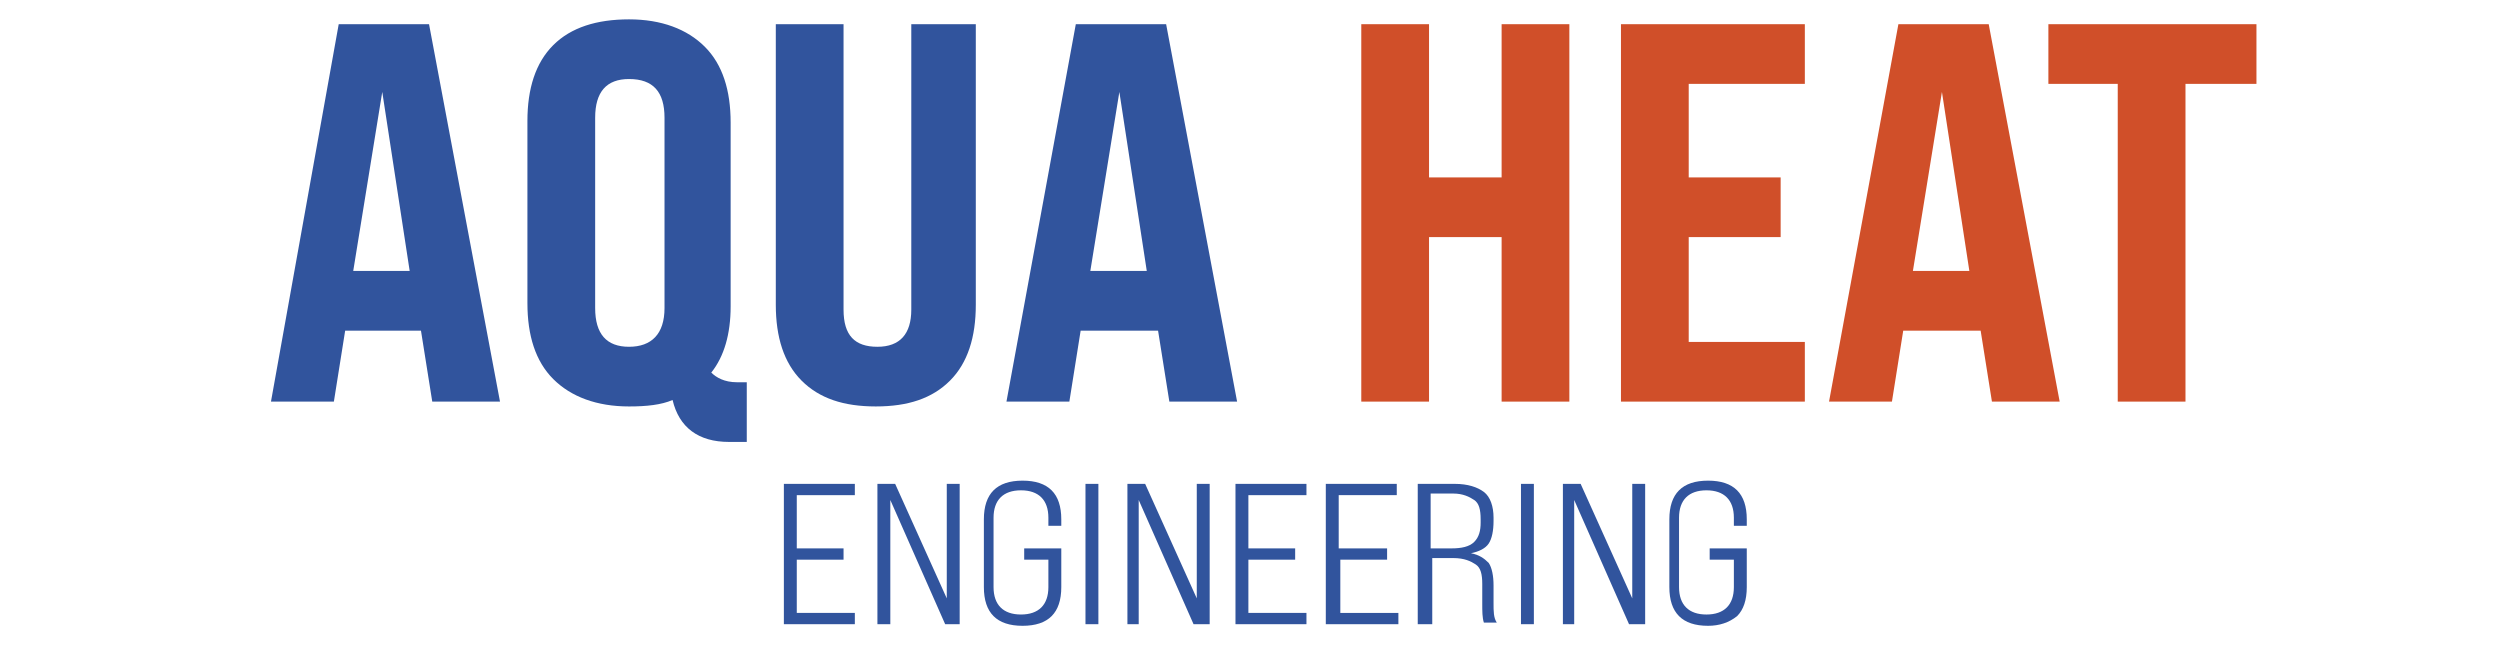 <svg xmlns="http://www.w3.org/2000/svg" xmlns:xlink="http://www.w3.org/1999/xlink" id="&#x421;&#x43B;&#x43E;&#x439;_1" x="0px" y="0px" viewBox="0 0 155 40" style="enable-background:new 0 0 155 40;" xml:space="preserve"><style type="text/css">	.st0{fill:#31549D;}	.st1{fill:#D04F29;}</style><g>	<path class="st0" d="M31,24.9h-4.2l-0.7-4.4h-4.7l-0.7,4.4h-3.9L21,1.5h5.6L31,24.9z M23.7,5.7l-1.8,11.1h3.5L23.7,5.7z"></path>	<path class="st0" d="M45.7,23.7h0.6v3.7h-1.1c-1.9,0-3.1-0.9-3.5-2.6c-0.7,0.3-1.6,0.4-2.7,0.4c-2,0-3.6-0.6-4.7-1.7  c-1.1-1.1-1.6-2.7-1.6-4.7V7.5c0-2,0.5-3.6,1.6-4.7C35.4,1.7,37,1.2,39,1.2c2,0,3.6,0.6,4.7,1.7c1.1,1.1,1.6,2.7,1.6,4.7v11.4  c0,1.7-0.4,3.1-1.2,4.1C44.4,23.4,44.9,23.7,45.7,23.7z M41.2,19.1V7.3c0-1.6-0.7-2.4-2.2-2.4c-1.4,0-2.1,0.8-2.1,2.4v11.8  c0,1.6,0.7,2.4,2.1,2.4C40.4,21.5,41.2,20.7,41.2,19.1z"></path>	<path class="st0" d="M48.1,18.9V1.5h4.2v17.7c0,1.6,0.7,2.3,2.1,2.3c1.4,0,2.1-0.8,2.1-2.3V1.5h4v17.4c0,2-0.5,3.6-1.6,4.7  c-1.1,1.1-2.6,1.6-4.6,1.6c-2,0-3.5-0.5-4.6-1.6C48.6,22.5,48.1,20.9,48.1,18.9z"></path>	<path class="st0" d="M76.7,24.9h-4.2l-0.7-4.4H67l-0.7,4.4h-3.9l4.3-23.4h5.6L76.7,24.9z M69.4,5.7l-1.8,11.1h3.5L69.4,5.7z"></path>	<path class="st1" d="M88.6,24.9h-4.2V1.5h4.2V11h4.5V1.5h4.2v23.4h-4.2V14.7h-4.5V24.9z"></path>	<path class="st1" d="M111.9,24.9h-11.4V1.5h11.4v3.7h-7.2V11h5.7v3.7h-5.7v6.5h7.2V24.9z"></path>	<path class="st1" d="M127.7,24.9h-4.2l-0.7-4.4H118l-0.7,4.4h-3.9l4.3-23.4h5.6L127.7,24.9z M120.4,5.7l-1.8,11.1h3.5L120.4,5.7z"></path>	<path class="st1" d="M135.5,24.9h-4.2V5.2H127V1.5h12.9v3.7h-4.4V24.9z"></path></g><g>	<path class="st0" d="M53,38.7h-4.4V30H53v0.7h-3.6v3.3h2.9v0.7h-2.9V38H53V38.7z"></path>	<path class="st0" d="M55.1,38.7h-0.7V30h1.1l3.2,7.1V30h0.8v8.7h-0.9l-3.4-7.7V38.7z"></path>	<path class="st0" d="M63.4,38.8c-0.8,0-1.4-0.2-1.8-0.6c-0.4-0.4-0.6-1-0.6-1.8v-4.2c0-0.8,0.2-1.4,0.6-1.8c0.4-0.4,1-0.6,1.8-0.6  c0.8,0,1.4,0.2,1.8,0.6c0.4,0.4,0.6,1,0.6,1.8v0.4H65v-0.5c0-1.1-0.6-1.7-1.7-1.7c-1.1,0-1.7,0.6-1.7,1.7v4.3  c0,1.1,0.6,1.7,1.7,1.7c1.1,0,1.7-0.6,1.7-1.7v-1.7h-1.5V34h2.3v2.4c0,0.8-0.2,1.4-0.6,1.8C64.8,38.6,64.2,38.8,63.4,38.8z"></path>	<path class="st0" d="M68.1,38.7h-0.8V30h0.8V38.7z"></path>	<path class="st0" d="M70.6,38.7h-0.7V30H71l3.2,7.1V30h0.8v8.7H74l-3.4-7.7V38.7z"></path>	<path class="st0" d="M81,38.7h-4.4V30H81v0.7h-3.6v3.3h2.9v0.7h-2.9V38H81V38.7z"></path>	<path class="st0" d="M86.6,38.7h-4.4V30h4.4v0.7h-3.6v3.3H86v0.7h-2.9V38h3.6V38.7z"></path>	<path class="st0" d="M88.7,38.7h-0.8V30h2.3c0.8,0,1.4,0.2,1.8,0.5c0.4,0.3,0.6,0.9,0.6,1.6v0.2c0,0.6-0.1,1.1-0.3,1.4  c-0.2,0.3-0.6,0.5-1.1,0.6v0c0.5,0.1,0.8,0.3,1.1,0.6c0.2,0.3,0.3,0.8,0.3,1.4v1.1c0,0.5,0,0.9,0.2,1.2H92  c-0.1-0.3-0.1-0.7-0.1-1.2v-1.2c0-0.6-0.1-1-0.4-1.2c-0.3-0.2-0.7-0.4-1.4-0.4h-1.3V38.7z M88.7,30.7V34h1.3c0.6,0,1.1-0.1,1.4-0.4  c0.3-0.3,0.4-0.7,0.4-1.2v-0.2c0-0.6-0.1-1-0.4-1.2c-0.3-0.2-0.7-0.4-1.3-0.4H88.7z"></path>	<path class="st0" d="M95.1,38.7h-0.8V30h0.8V38.7z"></path>	<path class="st0" d="M97.6,38.7h-0.7V30h1.1l3.2,7.1V30h0.8v8.7H101l-3.4-7.7V38.7z"></path>	<path class="st0" d="M105.9,38.8c-0.8,0-1.4-0.2-1.8-0.6c-0.4-0.4-0.6-1-0.6-1.8v-4.2c0-0.8,0.2-1.4,0.6-1.8c0.4-0.4,1-0.6,1.8-0.6  c0.8,0,1.4,0.2,1.8,0.6c0.4,0.4,0.6,1,0.6,1.8v0.4h-0.8v-0.5c0-1.1-0.6-1.7-1.7-1.7c-1.1,0-1.7,0.6-1.7,1.7v4.3  c0,1.1,0.6,1.7,1.7,1.7c1.1,0,1.7-0.6,1.7-1.7v-1.7H106V34h2.3v2.4c0,0.8-0.2,1.4-0.6,1.8C107.2,38.6,106.6,38.8,105.9,38.8z"></path></g></svg>